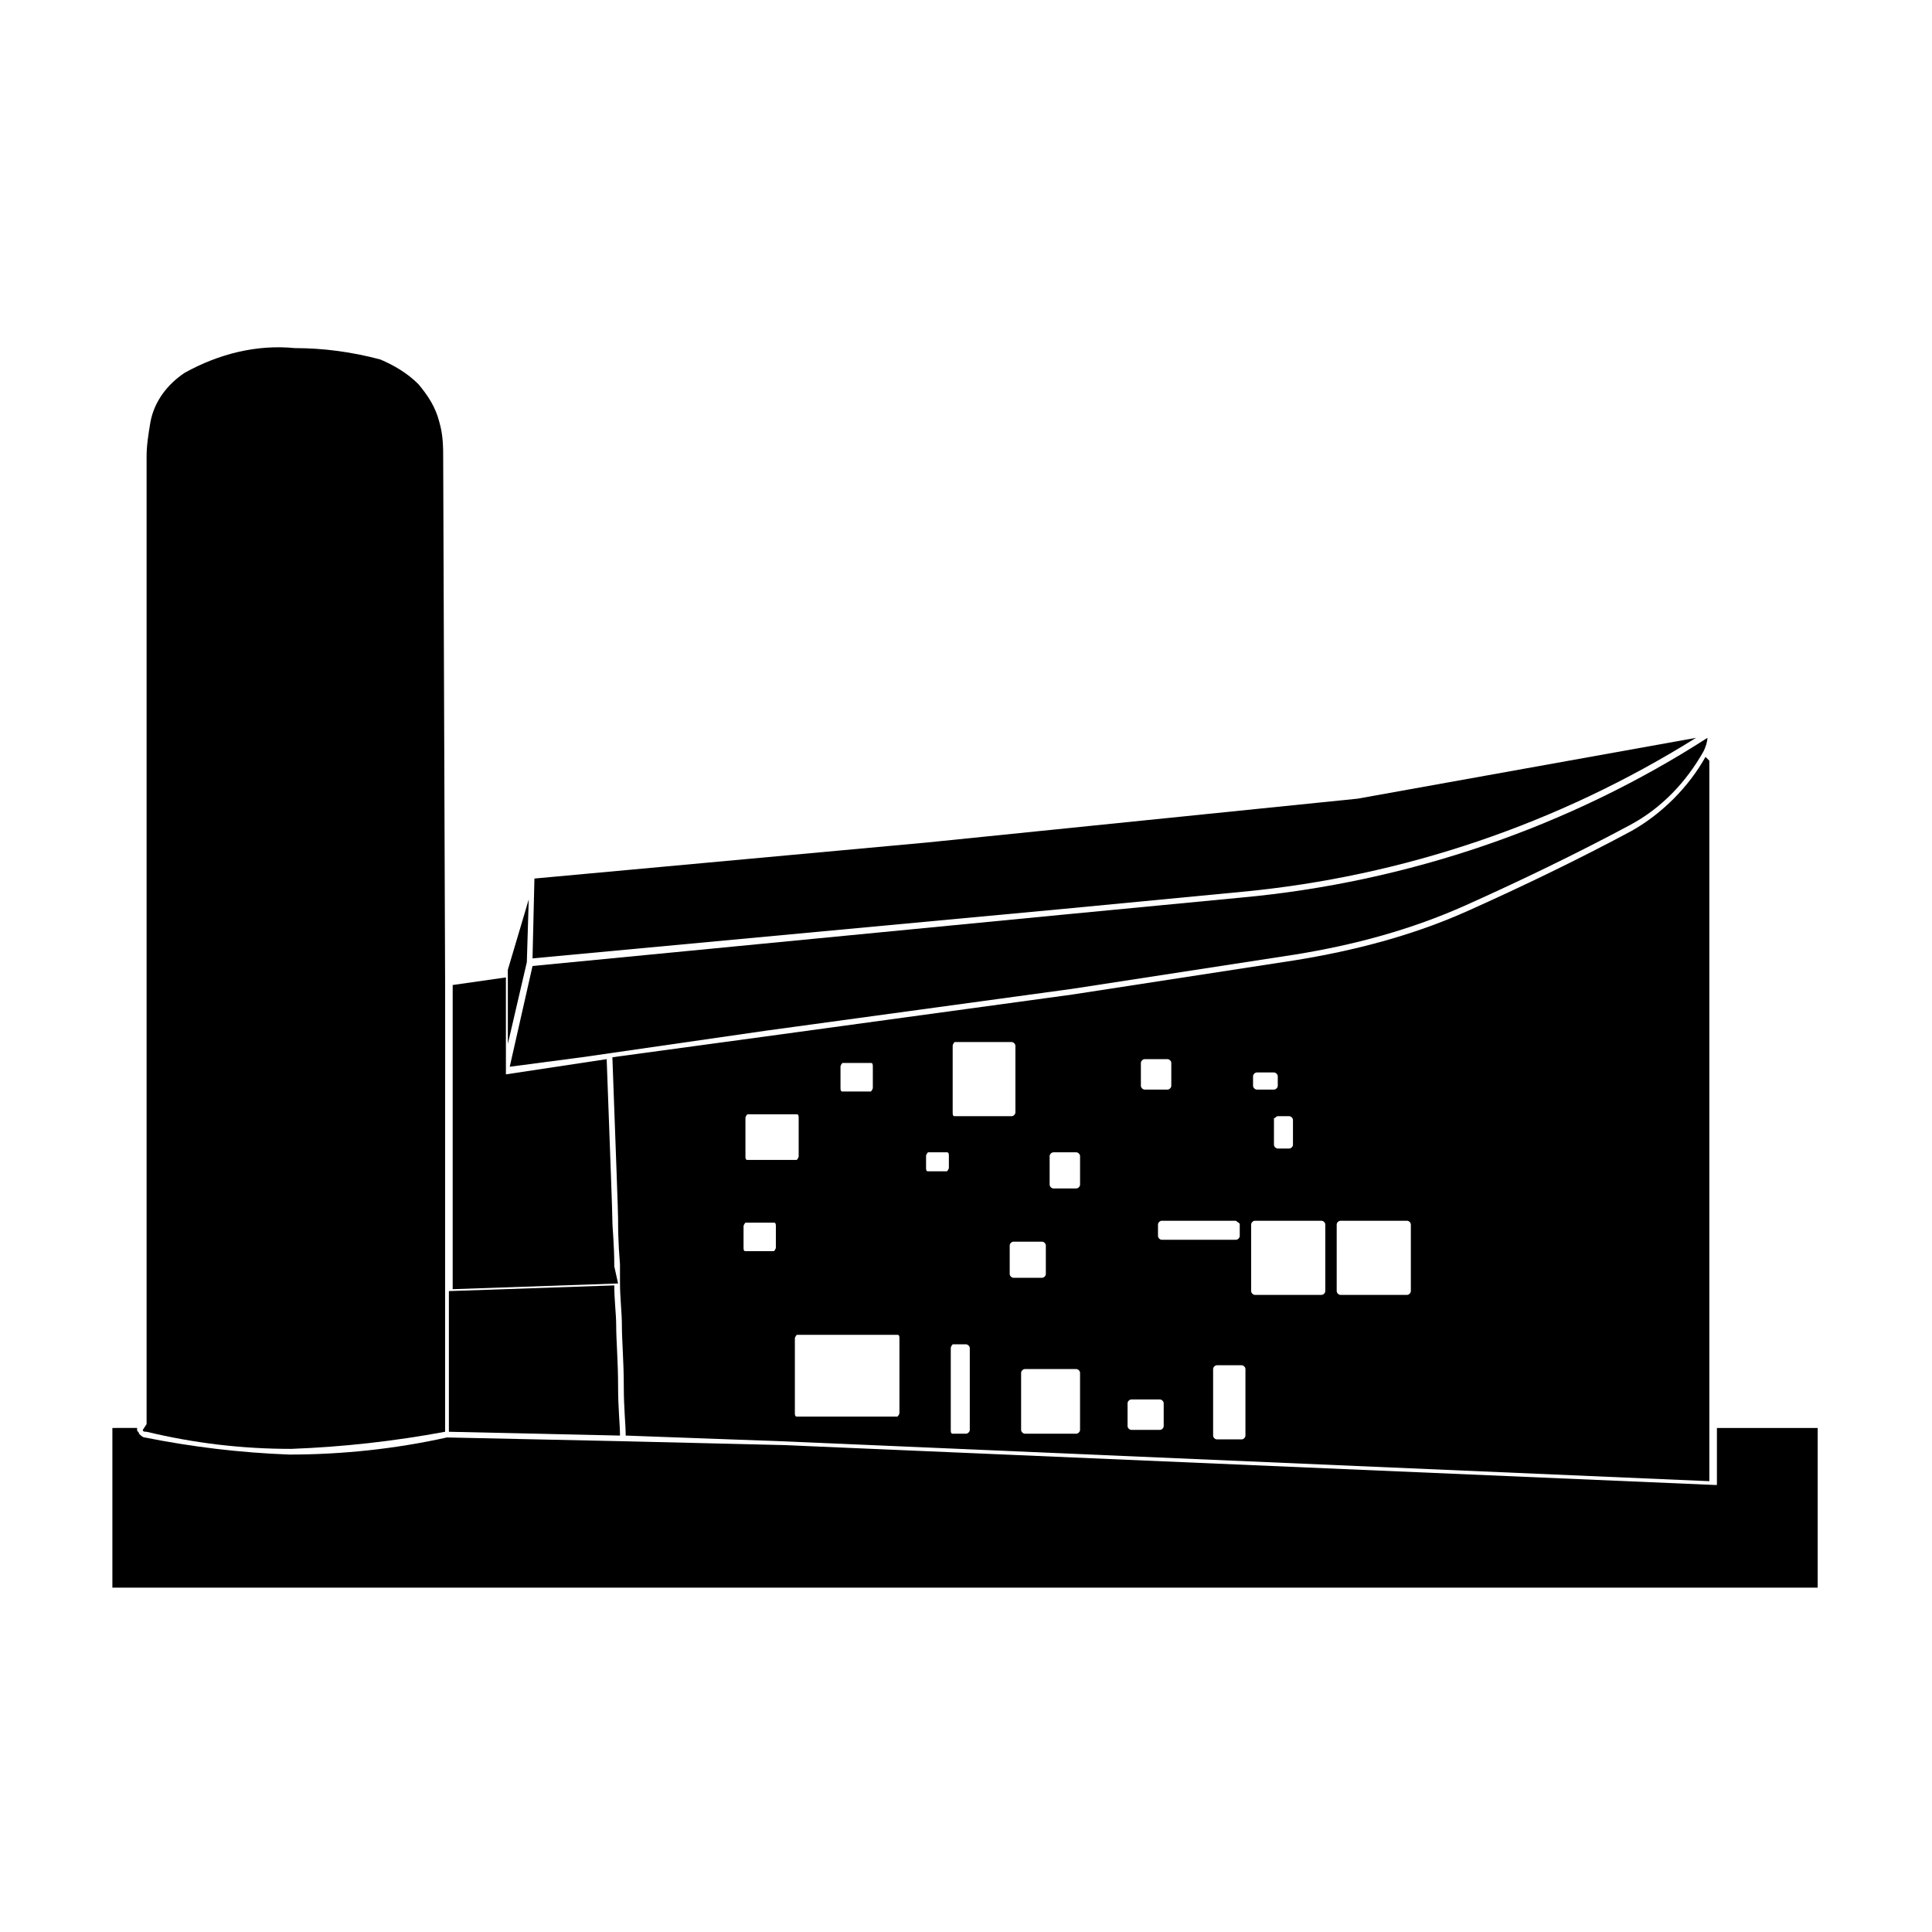 <?xml version="1.0" encoding="UTF-8"?>
<!-- Uploaded to: SVG Repo, www.svgrepo.com, Generator: SVG Repo Mixer Tools -->
<svg fill="#000000" width="800px" height="800px" version="1.1" viewBox="144 144 512 512" xmlns="http://www.w3.org/2000/svg">
 <g>
  <path d="m298.23 424.18 48.871-7.055 81.113-11.082 58.945-9.07c15.617-2.519 30.73-6.551 45.344-13.098 14.609-6.551 29.223-13.602 43.328-21.16 8.566-4.535 15.113-11.586 19.648-19.648 0.504-1.008 1.008-2.519 1.008-3.527-36.777 23.68-79.602 38.289-123.43 42.32l-47.359 4.535-140.57 13.605-6.043 26.699z"/>
  <path d="m284.12 382.36-5.539 18.645v19.648l5.035-21.664z"/>
  <path d="m425.69 384.88 47.359-4.535c42.824-4.031 84.137-18.137 120.41-40.809l-89.68 16.121-113.86 11.59-104.29 9.574-0.504 21.16z"/>
  <path d="m576.33 364.23c-14.105 7.559-28.719 14.609-43.328 21.16s-30.23 10.578-45.848 13.098l-58.945 9.07-81.113 11.082-40.809 5.543c1.008 27.207 1.512 41.312 1.512 42.824 0 2.016 0 6.047 0.504 12.09v4.535c0 4.535 0.504 8.062 0.504 11.586 0 4.031 0.504 9.574 0.504 16.121 0 6.047 0.504 10.078 0.504 13.098l41.312 1.512 245.86 10.578v-190.94l-1.008-1.008c-4.535 8.062-11.586 15.117-19.648 19.648zm-93.707 75.574h3.019c0.504 0 1.008 0.504 1.008 1.008v6.551c0 0.504-0.504 1.008-1.008 1.008h-3.023c-0.504 0-1.008-0.504-1.008-1.008l0.004-7.055c0.504 0 0.504-0.504 1.008-0.504zm-10.078 28.715v3.023c0 0.504-0.504 1.008-1.008 1.008h-19.648c-0.504 0-1.008-0.504-1.008-1.008v-3.023c0-0.504 0.504-1.008 1.008-1.008h19.648c0.504 0.504 1.008 0.504 1.008 1.008zm-26.199-42.824c0-0.504 0.504-1.008 1.008-1.008h6.047c0.504 0 1.008 0.504 1.008 1.008v6.047c0 0.504-0.504 1.008-1.008 1.008h-6.047c-0.504 0-1.008-0.504-1.008-1.008zm-24.18 24.688c0-0.504 0.504-1.008 1.008-1.008h6.047c0.504 0 1.008 0.504 1.008 1.008v7.559c0 0.504-0.504 1.008-1.008 1.008h-6.047c-0.504 0-1.008-0.504-1.008-1.008zm-25.695-29.219c0-0.504 0.504-1.008 0.504-1.008h15.113c0.504 0 1.008 0.504 1.008 1.008v17.633c0 0.504-0.504 1.008-1.008 1.008h-15.113c-0.504 0-0.504-0.504-0.504-1.008zm-29.727 5.539c0-0.504 0.504-1.008 0.504-1.008h7.559c0.504 0 0.504 0.504 0.504 1.008v5.543c0 0.504-0.504 1.008-0.504 1.008h-7.559c-0.504 0-0.504-0.504-0.504-1.008zm-17.129 47.863c0 0.504-0.504 1.008-0.504 1.008h-7.559c-0.504 0-0.504-0.504-0.504-1.008v-5.543c0-0.504 0.504-1.008 0.504-1.008h7.559c0.504 0 0.504 0.504 0.504 1.008zm-7.559-23.176c-0.504 0-0.504-0.504-0.504-1.008v-10.078c0-0.504 0.504-1.008 0.504-1.008h13.098c0.504 0 0.504 0.504 0.504 1.008v10.078c0 0.504-0.504 1.008-0.504 1.008zm40.305 67.008c0 0.504-0.504 1.008-0.504 1.008h-26.703c-0.504 0-0.504-0.504-0.504-1.008v-19.648c0-0.504 0.504-1.008 0.504-1.008h26.703c0.504 0 0.504 0.504 0.504 1.008zm13.102-64.992c0 0.504-0.504 1.008-0.504 1.008h-5.039c-0.504 0-0.504-0.504-0.504-1.008v-3.023c0-0.504 0.504-1.008 0.504-1.008h5.039c0.504 0 0.504 0.504 0.504 1.008zm5.543 69.527c0 0.504-0.504 1.008-1.008 1.008h-3.527c-0.504 0-0.504-0.504-0.504-1.008v-21.664c0-0.504 0.504-1.008 0.504-1.008h3.527c0.504 0 1.008 0.504 1.008 1.008zm10.578-41.312v-7.559c0-0.504 0.504-1.008 1.008-1.008h7.559c0.504 0 1.008 0.504 1.008 1.008v7.559c0 0.504-0.504 1.008-1.008 1.008h-7.559c-0.504 0-1.008-0.504-1.008-1.008zm18.641 41.312c0 0.504-0.504 1.008-1.008 1.008h-13.602c-0.504 0-1.008-0.504-1.008-1.008v-15.113c0-0.504 0.504-1.008 1.008-1.008h13.602c0.504 0 1.008 0.504 1.008 1.008zm22.168-1.008c0 0.504-0.504 1.008-1.008 1.008h-7.559c-0.504 0-1.008-0.504-1.008-1.008v-6.047c0-0.504 0.504-1.008 1.008-1.008h7.559c0.504 0 1.008 0.504 1.008 1.008zm21.664 2.519c0 0.504-0.504 1.008-1.008 1.008h-6.551c-0.504 0-1.008-0.504-1.008-1.008v-17.633c0-0.504 0.504-1.008 1.008-1.008h6.551c0.504 0 1.008 0.504 1.008 1.008zm2.016-95.223c0-0.504 0.504-1.008 1.008-1.008h4.535c0.504 0 1.008 0.504 1.008 1.008v2.519c0 0.504-0.504 1.008-1.008 1.008h-4.535c-0.504 0-1.008-0.504-1.008-1.008zm19.145 56.93c0 0.504-0.504 1.008-1.008 1.008h-17.633c-0.504 0-1.008-0.504-1.008-1.008v-17.633c0-0.504 0.504-1.008 1.008-1.008h17.633c0.504 0 1.008 0.504 1.008 1.008zm22.672 0c0 0.504-0.504 1.008-1.008 1.008h-17.633c-0.504 0-1.008-0.504-1.008-1.008v-17.633c0-0.504 0.504-1.008 1.008-1.008h17.633c0.504 0 1.008 0.504 1.008 1.008z"/>
  <path d="m181.85 522.93c0 0.504 0.504 0.504 1.008 0.504 12.594 3.023 25.191 4.535 38.289 4.535 13.602-0.504 27.207-2.016 40.809-4.535v-119.91l-0.504-137.54c0-3.527 0-6.551-1.008-10.078-1.008-4.031-3.023-7.055-5.543-10.078-3.023-3.023-6.551-5.039-10.078-6.551-7.559-2.016-15.113-3.023-22.672-3.023-10.078-1.008-20.152 1.512-29.223 6.551-4.535 3.023-8.062 7.559-9.07 13.098-0.504 3.023-1.008 6.047-1.008 9.07v256.44z"/>
  <path d="m306.79 479.6c0-6.047-0.504-10.078-0.504-12.09 0-2.016-0.504-15.617-1.512-42.824l-26.703 4.031v-25.695l-14.105 2.016v80.609l43.832-1.512z"/>
  <path d="m307.8 511.34c0-6.551-0.504-12.09-0.504-16.121 0-3.023-0.504-6.551-0.504-10.578l-43.832 1.512v37.281l45.344 1.008c0-3.023-0.504-7.055-0.504-13.102z"/>
  <path d="m599 521.92v15.113 0.504h-0.504l-246.87-10.578-42.32-1.012-46.855-1.008c-13.602 3.023-27.711 4.535-41.816 4.535-13.098-0.504-25.695-2.016-38.289-4.535-0.504 0-1.008-0.504-1.512-1.008 0-0.504-0.504-0.504-0.504-1.008v-0.504l-6.547 0.004v42.32h451.92v-42.32h-26.703z"/>
 </g>
</svg>